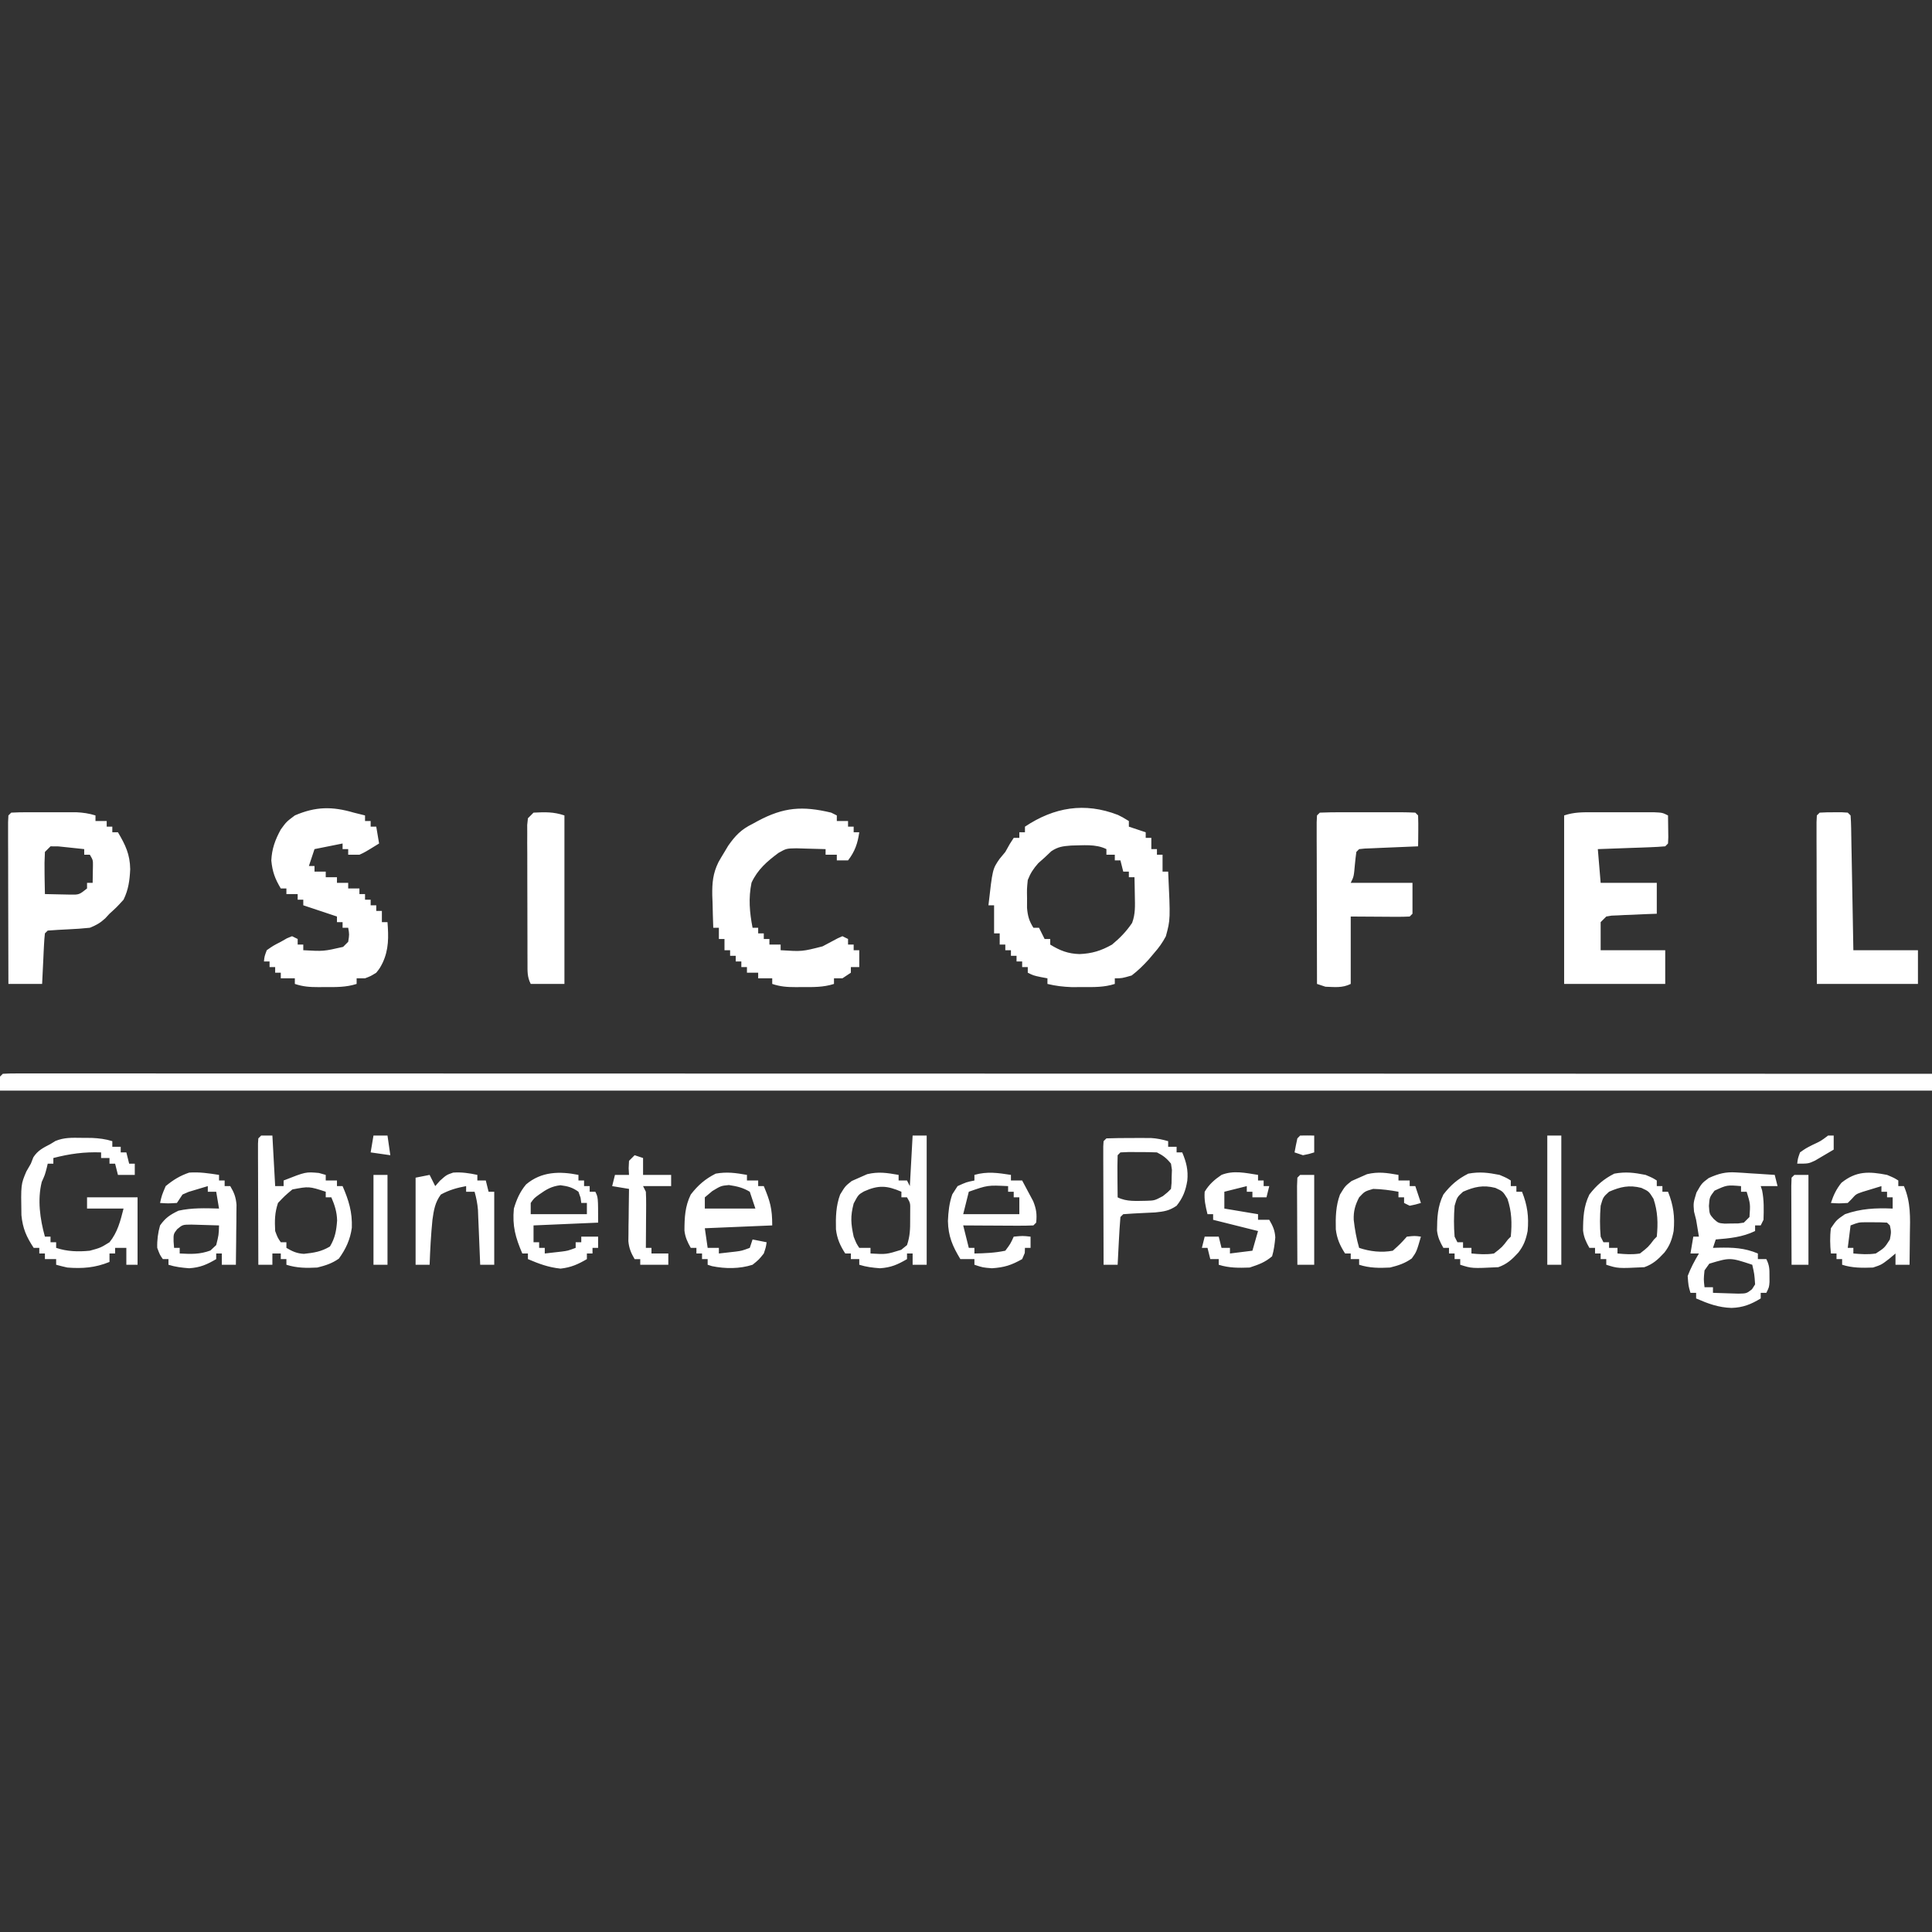 <svg xmlns="http://www.w3.org/2000/svg" xmlns:xlink="http://www.w3.org/1999/xlink" zoomAndPan="magnify" viewBox="83.172 83.172 211.043 211.043"
 preserveAspectRatio="xMidYMid meet" version="1.0"><rect x="83.172" y="83.172" width="211.043" height="211.043" fill="#333333" stroke="none"/><path fill="#ffffff" d="M 83.477 200.469 C 83.941 200.441 84.402 200.426 84.867 200.43 L 85.785 200.426 L 86.805 200.43 L 87.887 200.43 C 88.883 200.43 89.879 200.43 90.879 200.43 C 91.961 200.43 93.043 200.43 94.125 200.43 C 96.023 200.43 97.922 200.43 99.82 200.43 C 102.645 200.434 105.469 200.434 108.289 200.434 C 113.039 200.434 117.789 200.434 122.539 200.434 C 129.02 200.438 135.504 200.438 141.984 200.438 C 152.504 200.438 163.02 200.441 173.535 200.445 C 183.758 200.445 193.977 200.449 204.195 200.449 L 205.148 200.449 L 234.852 200.453 C 254.641 200.457 274.426 200.461 294.215 200.469 L 294.215 202.309 L 83.172 202.309 L 83.172 200.773 Z M 205.285 172.188 C 205.793 172.438 205.793 172.438 206.484 172.859 L 206.484 173.473 L 208.324 174.086 L 208.324 174.699 L 208.938 174.699 L 208.938 175.926 L 209.551 175.926 L 209.551 176.539 L 210.164 176.539 L 210.164 178.383 L 210.777 178.383 C 211.023 183.617 211.023 183.617 210.523 185.453 C 210.152 186.148 209.766 186.688 209.246 187.277 L 208.66 187.973 C 208.066 188.625 207.492 189.195 206.789 189.73 C 205.719 190.039 205.719 190.039 204.949 190.039 L 204.949 190.652 C 203.785 191.027 202.66 191 201.441 190.996 L 200.234 191 C 199.305 190.965 198.488 190.871 197.59 190.652 L 197.59 190.039 L 196.859 189.902 C 196.055 189.73 196.055 189.73 195.441 189.426 L 195.441 188.812 L 194.828 188.812 L 194.828 188.199 L 194.215 188.199 L 194.215 187.582 L 193.602 187.582 L 193.602 186.969 L 192.988 186.969 L 192.988 186.355 L 192.375 186.355 L 192.375 185.129 L 191.762 185.129 L 191.762 182.062 L 191.145 182.062 C 191.594 178.105 191.594 178.105 192.355 177 L 192.988 176.234 L 193.484 175.352 L 193.906 174.699 L 194.52 174.699 L 194.52 174.086 L 195.133 174.086 L 195.133 173.473 C 198.316 171.352 201.645 170.781 205.285 172.188 M 198.012 176.156 L 197.281 176.848 L 196.59 177.461 C 196.043 178.086 195.746 178.531 195.441 179.301 C 195.344 180.266 195.344 180.266 195.363 181.297 L 195.359 182.34 C 195.438 183.242 195.582 183.754 196.055 184.516 L 196.668 184.516 L 197.281 185.742 L 197.895 185.742 L 197.895 186.355 C 198.965 187.016 199.848 187.355 201.098 187.391 C 202.449 187.336 203.453 187.031 204.645 186.355 C 205.504 185.648 206.219 184.91 206.84 183.984 C 207.207 182.996 207.156 182.113 207.137 181.066 L 207.117 179.891 L 207.098 178.996 L 206.484 178.996 L 206.484 178.383 L 205.871 178.383 L 205.562 177.156 L 204.949 177.156 L 204.949 176.539 L 204.031 176.539 L 204.031 175.926 C 202.855 175.34 201.465 175.523 200.176 175.535 C 199.254 175.609 198.762 175.66 198.012 176.156 M 84.398 171.941 C 84.973 171.91 85.551 171.898 86.129 171.898 L 87.199 171.898 L 88.328 171.902 L 89.445 171.898 L 91.508 171.898 C 92.258 171.934 92.883 172.027 93.602 172.246 L 93.602 172.859 L 94.828 172.859 L 94.828 173.473 L 95.441 173.473 L 95.441 174.086 L 96.055 174.086 C 96.871 175.465 97.371 176.496 97.395 178.113 C 97.34 179.324 97.207 180.348 96.668 181.449 C 95.918 182.273 95.918 182.273 95.133 182.984 L 94.656 183.5 C 94.105 184 93.684 184.238 92.988 184.516 C 92.191 184.598 91.422 184.656 90.629 184.688 C 89.879 184.723 89.133 184.766 88.387 184.824 L 88.078 185.129 C 88.031 185.543 88 185.953 87.98 186.367 L 87.941 187.121 L 87.906 187.91 L 87.867 188.703 C 87.832 189.352 87.801 190.004 87.773 190.652 L 84.09 190.652 C 84.082 188.258 84.078 185.863 84.074 183.469 C 84.074 182.355 84.07 181.246 84.066 180.133 C 84.062 179.062 84.062 177.988 84.062 176.918 C 84.059 176.309 84.059 175.695 84.055 175.086 L 84.055 172.98 L 84.09 172.246 Z M 88.691 175.621 L 88.078 176.234 C 88.035 177.012 88.02 177.793 88.039 178.574 L 88.047 179.23 C 88.055 179.766 88.066 180.301 88.078 180.836 C 88.672 180.852 89.266 180.863 89.863 180.875 L 90.863 180.895 C 91.82 180.906 91.82 180.906 92.68 180.223 L 92.68 179.609 L 93.293 179.609 L 93.312 178.418 L 93.324 177.75 C 93.332 177.129 93.332 177.129 92.988 176.539 L 92.371 176.539 L 92.371 175.926 C 91.773 175.859 91.172 175.797 90.57 175.734 L 89.559 175.629 Z M 257.164 171.898 L 257.816 171.898 C 258.273 171.898 258.727 171.898 259.18 171.898 C 259.875 171.902 260.57 171.898 261.27 171.898 C 261.711 171.898 262.148 171.898 262.59 171.898 L 263.809 171.898 C 264.766 171.941 264.766 171.941 265.379 172.246 C 265.387 172.75 265.395 173.258 265.398 173.762 L 265.41 174.613 L 265.379 175.312 L 265.074 175.621 C 264.527 175.668 263.98 175.699 263.434 175.719 L 262.43 175.758 L 261.375 175.793 L 260.312 175.832 C 259.445 175.867 258.578 175.898 257.711 175.926 L 258.02 179.609 L 264.152 179.609 L 264.152 182.984 L 262.965 183.027 L 261.43 183.098 L 260.648 183.125 L 259.898 183.164 L 259.207 183.191 L 258.633 183.289 L 258.02 183.902 L 258.02 186.969 L 265.074 186.969 L 265.074 190.652 L 254.031 190.652 L 254.031 172.246 C 255.125 171.883 256.008 171.898 257.164 171.898 M 121.82 171.941 C 122.23 172.043 122.637 172.145 123.047 172.246 L 123.047 172.859 L 123.66 172.859 L 123.66 173.473 L 124.273 173.473 L 124.582 175.312 C 123.023 176.273 123.023 176.273 122.434 176.539 L 121.207 176.539 L 121.207 175.926 L 120.594 175.926 L 120.594 175.312 L 117.527 175.926 L 116.914 177.77 L 117.527 177.77 L 117.527 178.383 L 118.754 178.383 L 118.754 178.996 L 119.98 178.996 L 119.98 179.609 L 121.207 179.609 L 121.207 180.223 L 122.434 180.223 L 122.434 180.836 L 123.047 180.836 L 123.047 181.449 L 123.66 181.449 L 123.66 182.062 L 124.273 182.062 L 124.273 182.676 L 124.887 182.676 L 124.887 183.902 L 125.5 183.902 C 125.621 185.496 125.656 186.883 124.965 188.352 C 124.664 188.934 124.664 188.934 124.273 189.426 C 123.676 189.797 123.676 189.797 123.047 190.039 L 122.129 190.039 L 122.129 190.652 C 120.949 191.031 119.809 191 118.582 190.996 L 117.957 191 C 117.012 191 116.281 190.953 115.379 190.652 L 115.379 190.039 L 113.844 190.039 L 113.844 189.426 L 113.23 189.426 L 113.23 188.812 L 112.617 188.812 L 112.617 188.199 L 112.004 188.199 C 112.062 187.641 112.062 187.641 112.312 186.969 C 113.02 186.473 113.02 186.473 113.844 186.051 L 114.516 185.668 L 115.074 185.438 L 115.688 185.742 L 115.688 186.355 L 116.301 186.355 L 116.301 186.969 C 118.516 187.094 118.516 187.094 120.652 186.605 L 121.207 186.051 C 121.336 185.246 121.336 185.246 121.207 184.516 L 120.594 184.516 L 120.594 183.902 L 119.98 183.902 L 119.98 183.289 L 119.176 183.02 L 116.301 182.062 L 116.301 181.449 L 115.688 181.449 L 115.688 180.836 L 114.457 180.836 L 114.457 180.223 L 113.844 180.223 C 113.211 179.164 112.93 178.41 112.809 177.172 C 112.867 175.891 113.227 174.91 113.844 173.781 C 114.457 172.938 114.457 172.938 115.379 172.246 C 117.66 171.262 119.469 171.25 121.82 171.941 M 173.969 171.941 L 174.582 172.246 L 174.582 172.859 L 175.809 172.859 L 175.809 173.473 L 176.422 173.473 L 176.422 174.086 L 177.035 174.086 C 176.863 175.293 176.559 176.184 175.809 177.156 L 174.582 177.156 L 174.582 176.539 L 173.355 176.539 L 173.355 175.926 C 172.672 175.902 171.988 175.883 171.305 175.871 L 170.148 175.836 C 169.066 175.859 169.066 175.859 168.215 176.336 C 166.953 177.273 165.938 178.152 165.266 179.59 C 164.918 181.285 165.051 182.828 165.379 184.516 L 165.992 184.516 L 165.992 185.129 L 166.605 185.129 L 166.605 185.742 L 167.219 185.742 L 167.219 186.355 L 168.445 186.355 L 168.445 186.969 C 170.789 187.117 170.789 187.117 173.027 186.547 C 173.578 186.258 174.129 185.961 174.68 185.668 L 175.195 185.438 L 175.809 185.742 L 175.809 186.355 L 176.422 186.355 L 176.422 186.969 L 177.035 186.969 L 177.035 188.812 L 176.117 188.812 L 176.117 189.426 L 175.195 190.039 L 174.273 190.039 L 174.273 190.652 C 173.098 191.031 171.957 191 170.727 190.996 L 170.102 191 C 169.16 191 168.43 190.953 167.527 190.652 L 167.527 190.039 L 165.992 190.039 L 165.992 189.426 L 164.766 189.426 L 164.766 188.812 L 164.152 188.812 L 164.152 188.199 L 163.539 188.199 L 163.539 187.582 L 162.926 187.582 L 162.926 186.969 L 162.312 186.969 L 162.312 185.742 L 161.699 185.742 L 161.699 184.516 L 161.086 184.516 C 161.051 183.598 161.027 182.676 161.008 181.754 L 160.977 180.977 C 160.957 179.613 161.047 178.574 161.656 177.344 C 161.867 176.969 162.086 176.598 162.312 176.234 L 162.715 175.559 C 163.488 174.453 164.141 173.77 165.379 173.168 L 165.934 172.863 C 168.785 171.336 170.832 171.191 173.969 171.941 M 227.344 171.941 C 228.113 171.91 228.875 171.898 229.645 171.898 L 230.34 171.898 C 230.828 171.898 231.316 171.898 231.805 171.898 C 232.555 171.902 233.305 171.898 234.055 171.898 C 234.527 171.898 235 171.898 235.473 171.898 L 236.156 171.898 C 236.695 171.898 237.234 171.918 237.773 171.941 L 238.078 172.246 C 238.102 172.816 238.105 173.383 238.098 173.953 L 238.09 174.895 L 238.078 175.621 L 237.492 175.645 C 236.621 175.68 235.75 175.715 234.879 175.754 L 233.953 175.793 L 233.078 175.832 L 232.262 175.863 L 231.637 175.926 L 231.332 176.234 C 231.27 176.688 231.219 177.141 231.176 177.594 C 231.059 178.926 231.059 178.926 230.719 179.609 L 237.465 179.609 L 237.465 182.984 L 237.16 183.289 C 236.68 183.312 236.199 183.324 235.719 183.32 L 234.93 183.316 L 233.918 183.309 L 230.719 183.289 L 230.719 190.652 C 229.801 191.109 228.969 190.992 227.957 190.957 L 227.035 190.652 C 227.027 188.258 227.023 185.863 227.02 183.469 C 227.02 182.355 227.016 181.246 227.012 180.133 C 227.012 179.062 227.008 177.988 227.008 176.918 C 227.008 176.309 227.004 175.695 227 175.086 L 227 172.98 L 227.035 172.246 Z M 281.945 171.941 C 282.457 171.91 282.965 171.898 283.477 171.902 L 284.32 171.898 L 285.012 171.941 L 285.32 172.246 C 285.355 172.707 285.375 173.172 285.383 173.633 L 285.398 174.527 L 285.414 175.496 L 285.434 176.484 C 285.453 177.535 285.473 178.582 285.492 179.629 L 285.531 181.75 C 285.566 183.492 285.594 185.23 285.625 186.969 L 292.68 186.969 L 292.68 190.652 L 281.637 190.652 C 281.633 188.258 281.625 185.867 281.621 183.477 C 281.621 182.359 281.617 181.246 281.613 180.133 C 281.609 179.062 281.609 177.988 281.609 176.918 C 281.605 176.309 281.605 175.695 281.602 175.086 L 281.602 172.98 L 281.637 172.246 Z M 141.453 171.941 C 142.723 171.879 143.625 171.844 144.828 172.246 L 144.828 190.652 L 141.145 190.652 C 140.746 189.852 140.797 189.266 140.793 188.371 L 140.789 187.316 L 140.789 186.176 L 140.785 185.008 C 140.781 184.188 140.781 183.371 140.781 182.555 C 140.781 181.508 140.777 180.461 140.773 179.41 C 140.77 178.414 140.77 177.414 140.77 176.418 L 140.762 175.273 L 140.766 174.219 L 140.762 173.285 L 140.84 172.555 Z M 92.066 207.465 L 93.199 207.473 C 94.008 207.512 94.672 207.59 95.441 207.828 L 95.441 208.441 L 96.359 208.441 L 96.359 209.055 L 96.973 209.055 L 97.281 210.285 L 97.895 210.285 L 97.895 211.512 L 96.055 211.512 L 95.746 210.285 L 95.133 210.285 L 95.133 209.668 L 94.215 209.668 L 94.215 209.055 C 92.371 208.988 90.781 209.207 89 209.668 L 89 210.285 L 88.387 210.285 L 88.27 210.781 C 88.078 211.512 88.078 211.512 87.734 212.277 C 87.246 214.219 87.543 216.34 88.078 218.258 L 88.691 218.258 L 88.691 218.871 L 89.305 218.871 L 89.305 219.484 C 90.508 219.887 91.734 219.922 92.988 219.793 C 94.156 219.473 94.156 219.473 95.133 218.871 C 96.023 217.77 96.32 216.551 96.668 215.191 L 92.68 215.191 L 92.68 213.965 L 98.199 213.965 L 98.199 221.328 L 96.973 221.328 L 96.973 219.484 L 95.746 219.484 L 95.746 220.098 L 95.133 220.098 L 95.133 221.02 C 93.578 221.656 92.188 221.762 90.531 221.633 C 90.121 221.543 89.711 221.441 89.305 221.328 L 89.305 220.711 L 88.078 220.711 L 88.078 220.098 L 87.465 220.098 L 87.465 219.484 L 86.852 219.484 C 86.055 218.266 85.66 217.383 85.512 215.918 C 85.453 212.551 85.453 212.551 86.047 211.145 L 86.543 210.285 L 86.812 209.594 C 87.301 208.832 87.898 208.551 88.691 208.137 L 89.223 207.809 C 90.188 207.414 91.023 207.453 92.066 207.465 M 272.812 211.242 L 273.559 211.285 L 274.332 211.34 L 275.117 211.387 C 275.758 211.426 276.398 211.469 277.035 211.512 L 277.344 212.738 L 275.504 212.738 L 275.656 213.199 C 275.875 214.293 275.844 215.301 275.809 216.418 L 275.504 217.031 L 274.891 217.031 L 274.891 217.645 C 273.492 218.32 272.121 218.438 270.594 218.566 L 270.289 219.484 L 270.895 219.465 C 272.461 219.434 273.727 219.48 275.195 220.098 L 275.195 220.711 L 276.117 220.711 C 276.461 221.402 276.465 221.793 276.461 222.555 L 276.465 223.207 C 276.422 223.781 276.422 223.781 276.117 224.395 L 275.504 224.395 L 275.504 225.008 C 274.438 225.66 273.559 226.004 272.32 226.043 C 270.883 226 269.758 225.578 268.449 225.008 L 268.449 224.395 L 267.832 224.395 C 267.605 223.629 267.605 223.629 267.527 222.555 C 267.855 221.688 268.281 220.895 268.754 220.098 L 267.832 220.098 L 268.141 218.258 L 268.754 218.258 L 268.621 217.453 L 268.449 216.418 L 268.219 215.516 C 268.141 214.578 268.141 214.578 268.484 213.445 C 269.062 212.43 269.062 212.43 269.828 211.855 C 270.895 211.375 271.656 211.168 272.812 211.242 M 270.461 213.234 C 269.914 213.953 269.914 213.953 269.848 214.902 C 269.906 215.789 269.906 215.789 270.363 216.316 C 270.879 216.777 270.879 216.777 271.574 216.836 L 272.301 216.82 L 273.031 216.816 L 273.66 216.727 L 274.277 216.113 C 274.379 214.684 274.379 214.684 273.969 213.352 L 273.355 213.352 L 273.355 212.738 C 271.82 212.609 271.82 212.609 270.461 213.234 M 269.887 221.211 L 269.367 221.941 C 269.266 222.91 269.266 222.91 269.367 223.781 L 270.289 223.781 L 270.289 224.395 C 270.883 224.418 271.477 224.438 272.07 224.453 L 273.074 224.484 C 273.961 224.465 273.961 224.465 274.555 224 L 274.891 223.473 C 274.816 222.355 274.816 222.355 274.582 221.328 C 272.164 220.527 272.164 220.527 269.887 221.211 M 111.699 207.215 L 112.926 207.215 L 113.23 212.738 L 114.152 212.738 L 114.152 212.125 C 116.57 211.172 116.57 211.172 118.004 211.301 L 118.754 211.512 L 118.754 212.125 L 119.98 212.125 L 119.98 212.738 L 120.594 212.738 C 121.273 214.297 121.664 215.574 121.605 217.285 C 121.43 218.57 120.953 219.602 120.191 220.656 C 119.434 221.188 118.734 221.41 117.832 221.633 C 116.648 221.695 115.594 221.691 114.457 221.328 L 114.457 220.711 L 113.844 220.711 L 113.844 220.098 L 112.926 220.098 L 112.926 221.328 L 111.391 221.328 C 111.383 219.367 111.379 217.406 111.375 215.445 C 111.371 214.777 111.371 214.109 111.367 213.445 C 111.363 212.488 111.363 211.531 111.359 210.574 L 111.355 209.66 L 111.355 208.082 L 111.391 207.523 Z M 115.109 213.102 C 114.281 213.797 114.281 213.797 113.539 214.578 C 113.176 215.664 113.172 216.504 113.23 217.645 C 113.5 218.367 113.5 218.367 113.844 218.871 L 114.457 218.871 L 114.457 219.484 C 115.125 219.875 115.59 220.094 116.367 220.137 C 117.461 220.02 118.262 219.902 119.215 219.332 C 119.785 218.379 119.914 217.598 119.996 216.5 C 119.977 215.57 119.734 214.812 119.367 213.965 L 118.754 213.965 L 118.754 213.352 C 116.926 212.758 116.926 212.758 115.109 213.102 M 182.863 207.215 L 184.398 207.215 L 184.398 221.328 L 182.863 221.328 L 182.863 220.098 L 182.25 220.098 L 182.25 220.711 C 181.219 221.316 180.504 221.629 179.297 221.711 C 178.492 221.648 177.801 221.57 177.035 221.328 L 177.035 220.711 L 176.117 220.711 L 176.117 220.098 L 175.504 220.098 C 174.945 219.238 174.609 218.48 174.488 217.461 C 174.457 216.137 174.48 214.91 174.945 213.656 C 175.504 212.738 175.504 212.738 176.211 212.18 L 177.035 211.816 L 177.898 211.434 C 179.156 211.137 180.059 211.293 181.332 211.512 L 181.332 212.125 L 182.25 212.125 L 182.559 212.738 Z M 177.543 213.32 C 176.93 213.68 176.93 213.68 176.422 214.637 C 176.051 216.059 176.117 216.828 176.422 218.258 C 176.711 218.992 176.711 218.992 177.035 219.484 L 178.262 219.484 L 178.262 220.098 C 179.992 220.199 179.992 220.199 181.617 219.695 L 182.25 219.18 C 182.582 218.188 182.598 217.441 182.594 216.398 L 182.598 215.41 C 182.613 214.59 182.613 214.59 182.25 213.965 L 181.637 213.965 L 181.637 213.352 C 180.074 212.676 179.141 212.598 177.543 213.32 M 164.766 211.512 L 164.766 212.125 L 165.992 212.125 L 165.992 212.738 L 166.605 212.738 C 167.293 214.395 167.527 215.16 167.527 217.031 L 160.164 217.34 L 160.473 219.484 L 161.699 219.484 L 161.699 220.098 L 162.867 219.965 L 163.527 219.891 C 164.211 219.801 164.211 219.801 165.074 219.484 L 165.379 218.566 L 166.914 218.871 C 166.836 219.41 166.836 219.41 166.605 220.098 C 166.07 220.77 166.07 220.77 165.379 221.328 C 163.965 221.785 162.402 221.777 160.949 221.48 L 160.473 221.328 L 160.473 220.711 L 159.859 220.711 L 159.859 220.098 L 159.246 220.098 L 159.246 219.484 L 158.629 219.484 C 158.266 218.844 158.027 218.34 157.938 217.602 C 157.945 216.176 157.992 214.961 158.629 213.656 C 159.414 212.641 160.203 211.953 161.352 211.375 C 162.586 211.156 163.535 211.297 164.766 211.512 M 160.988 213.273 L 160.164 213.965 L 160.164 215.191 L 165.688 215.191 L 165.074 213.352 C 164.297 212.891 163.676 212.758 162.793 212.621 C 161.934 212.703 161.934 212.703 160.988 213.273 M 289.305 211.512 C 290.074 211.836 290.074 211.836 290.535 212.125 L 290.535 212.738 L 291.148 212.738 C 291.91 214.504 291.832 216.184 291.797 218.066 L 291.789 219.016 C 291.781 219.789 291.773 220.559 291.762 221.328 L 290.227 221.328 L 290.227 220.098 L 289.516 220.695 C 288.691 221.328 288.691 221.328 287.773 221.633 C 286.594 221.676 285.527 221.688 284.398 221.328 L 284.398 220.711 L 283.785 220.711 L 283.785 220.098 L 283.172 220.098 C 283.078 219.164 283.051 218.273 283.172 217.34 C 283.785 216.438 283.785 216.438 284.707 215.805 C 286.465 215.188 288.066 215.113 289.918 215.191 L 289.918 213.965 L 289.305 213.965 L 289.305 213.352 L 288.691 213.352 L 288.691 212.738 C 288.25 212.867 287.809 213.004 287.371 213.141 L 286.625 213.367 C 285.914 213.613 285.914 213.613 285.441 214.148 L 285.012 214.578 C 284.035 214.637 284.035 214.637 283.172 214.578 C 283.457 213.719 283.754 213.082 284.32 212.375 C 285.949 211.062 287.355 211.133 289.305 211.512 M 285.32 217.031 L 285.012 219.484 L 285.625 219.484 L 285.625 220.098 C 286.504 220.172 287.219 220.227 288.078 220.098 C 289.031 219.48 289.031 219.48 289.613 218.566 C 289.766 217.746 289.766 217.746 289.613 217.031 L 289.305 216.727 C 288.809 216.695 288.309 216.684 287.812 216.688 L 286.988 216.684 C 286.195 216.695 286.195 216.695 285.32 217.031 M 107.098 211.512 L 107.098 212.125 L 107.711 212.125 L 107.711 212.738 L 108.324 212.738 C 108.75 213.449 108.938 213.945 109.008 214.781 C 109.004 215.082 109 215.383 108.996 215.695 L 108.992 216.688 L 108.977 217.723 L 108.969 218.77 C 108.961 219.621 108.949 220.473 108.938 221.328 L 107.402 221.328 L 107.402 220.098 L 106.789 220.098 L 106.789 220.711 C 105.758 221.316 105.043 221.629 103.836 221.711 C 103.031 221.648 102.34 221.57 101.574 221.328 L 101.574 220.711 L 100.961 220.711 C 100.637 220.254 100.637 220.254 100.348 219.484 C 100.32 218.652 100.426 217.832 100.656 217.031 C 101.254 216.191 101.746 215.871 102.668 215.422 C 104.148 215.098 105.586 215.145 107.098 215.191 L 106.789 213.352 L 105.871 213.352 L 105.871 212.738 C 105.422 212.867 104.973 213.004 104.527 213.141 L 103.773 213.367 L 103.109 213.656 L 102.496 214.578 C 101.535 214.637 101.535 214.637 100.656 214.578 C 100.848 213.734 100.848 213.734 101.27 212.738 C 102.102 212.055 102.82 211.609 103.836 211.262 C 104.961 211.18 105.984 211.34 107.098 211.512 M 102.523 217.445 C 102.121 217.965 102.121 217.965 102.133 218.777 L 102.188 219.484 L 102.801 219.484 L 102.801 220.098 C 104.059 220.164 104.973 220.203 106.156 219.773 C 106.367 219.578 106.574 219.383 106.789 219.18 C 107.066 218.074 107.066 218.074 107.098 217.031 C 106.453 217.008 105.805 216.988 105.16 216.973 L 104.07 216.941 C 103.121 216.949 103.121 216.949 102.523 217.445 M 204.031 207.523 C 204.934 207.492 205.828 207.48 206.734 207.484 L 207.496 207.48 L 208.91 207.484 C 209.566 207.523 210.148 207.648 210.777 207.828 L 210.777 208.441 L 211.699 208.441 L 211.699 209.055 L 212.312 209.055 C 212.766 210.125 212.98 210.992 212.867 212.145 C 212.691 213.223 212.391 214.016 211.699 214.883 C 210.895 215.43 210.34 215.512 209.355 215.613 C 208.941 215.637 208.527 215.656 208.113 215.672 C 207.363 215.703 206.617 215.75 205.871 215.805 L 205.562 216.113 C 205.492 216.984 205.434 217.863 205.391 218.738 L 205.352 219.488 C 205.32 220.102 205.289 220.715 205.258 221.328 L 203.723 221.328 C 203.715 219.41 203.711 217.492 203.707 215.578 C 203.703 214.926 203.703 214.273 203.699 213.617 C 203.695 212.684 203.695 211.746 203.691 210.812 L 203.688 209.922 L 203.688 208.379 L 203.723 207.828 Z M 205.562 209.055 L 205.258 209.363 C 205.234 210.137 205.227 210.91 205.238 211.684 L 205.242 212.344 C 205.246 212.883 205.25 213.426 205.258 213.965 C 206.262 214.465 207.309 214.348 208.414 214.34 C 209.293 214.312 209.293 214.312 210.203 213.828 C 210.746 213.395 210.746 213.395 211.086 213.043 C 211.156 212.422 211.156 212.422 211.16 211.703 L 211.188 210.965 L 211.086 210.285 C 210.605 209.688 210.234 209.398 209.551 209.055 C 208.879 209.027 208.211 209.016 207.539 209.02 L 206.445 209.016 Z M 146.359 211.512 L 146.359 212.125 L 146.973 212.125 L 146.973 212.738 L 147.586 212.738 L 147.586 213.352 L 148.203 213.352 C 148.508 213.965 148.508 213.965 148.508 216.727 L 141.453 217.031 L 141.453 218.871 L 142.066 218.871 L 142.066 219.484 L 142.68 219.484 L 142.68 220.098 L 143.848 219.965 L 144.508 219.891 C 145.195 219.801 145.195 219.801 146.055 219.484 L 146.055 218.871 L 146.668 218.871 L 146.668 218.258 L 148.508 218.258 L 148.508 219.484 L 147.895 219.484 L 147.895 220.098 L 147.281 220.098 L 147.281 220.711 C 146.297 221.289 145.543 221.621 144.406 221.75 C 143.07 221.609 142.074 221.234 140.84 220.711 L 140.84 220.098 L 140.227 220.098 C 139.477 218.348 139.125 217.098 139.305 215.191 C 139.594 214.211 139.973 213.344 140.637 212.555 C 142.309 211.133 144.316 211.102 146.359 211.512 M 142.066 213.656 C 141.504 214.066 141.504 214.066 141.145 214.578 L 141.145 215.805 L 147.281 215.805 L 147.281 214.578 L 146.668 214.578 L 146.59 214.004 L 146.359 213.352 C 145.695 212.875 145.199 212.746 144.387 212.641 C 143.41 212.762 142.863 213.09 142.066 213.656 M 193.602 211.512 L 193.602 212.125 L 194.828 212.125 C 195.086 212.602 195.34 213.082 195.594 213.562 L 196.027 214.371 C 196.379 215.234 196.453 215.805 196.359 216.727 L 196.055 217.031 C 195.484 217.059 194.918 217.066 194.348 217.062 L 193.301 217.059 L 192.199 217.051 L 191.098 217.047 C 190.191 217.043 189.289 217.039 188.387 217.031 L 189 219.484 L 189.613 219.484 L 189.613 220.098 C 190.754 220.078 191.867 220.031 192.988 219.793 C 193.551 219.039 193.551 219.039 193.906 218.258 C 194.887 218.164 194.887 218.164 195.746 218.258 L 195.746 219.484 L 195.133 219.484 L 195.113 220.043 C 195.02 220.262 194.926 220.484 194.828 220.711 C 193.637 221.379 192.895 221.617 191.531 221.711 C 190.531 221.633 190.531 221.633 189.613 221.328 L 189.613 220.711 L 188.078 220.711 C 187.219 219.289 186.758 218.227 186.719 216.551 C 186.762 215.531 186.859 214.605 187.195 213.637 L 187.773 212.738 C 188.75 212.297 188.75 212.297 189.613 212.125 L 189.613 211.512 C 191.027 211.113 192.172 211.293 193.602 211.512 M 189 213.352 L 188.387 215.805 L 194.52 215.805 L 194.52 213.965 L 193.906 213.965 L 193.906 213.352 L 193.293 213.352 L 193.293 212.738 C 191.062 212.629 191.062 212.629 189 213.352 M 262.926 211.512 C 263.691 211.836 263.691 211.836 264.152 212.125 L 264.152 212.738 L 264.766 212.738 L 264.766 213.352 L 265.379 213.352 C 265.973 214.828 266.137 216.078 265.992 217.645 C 265.805 218.59 265.574 219.234 264.984 219.996 C 264.293 220.742 263.754 221.25 262.793 221.594 C 259.91 221.734 259.91 221.734 258.633 221.328 L 258.633 220.711 L 258.02 220.711 L 258.02 220.098 L 257.406 220.098 L 257.406 219.484 L 256.789 219.484 C 256.426 218.844 256.188 218.34 256.098 217.602 C 256.105 216.176 256.152 214.961 256.789 213.656 C 257.574 212.641 258.363 211.953 259.512 211.375 C 260.773 211.148 261.668 211.266 262.926 211.512 M 258.938 213.352 C 258.293 213.938 258.293 213.938 258.02 214.883 C 257.93 216.016 257.922 217.129 258.02 218.258 L 258.324 218.871 L 258.938 218.871 L 258.938 219.484 L 259.859 219.484 L 259.859 220.098 C 260.738 220.176 261.449 220.234 262.312 220.098 C 263.219 219.395 263.219 219.395 263.848 218.566 L 264.152 218.258 C 264.297 216.797 264.262 215.512 263.789 214.117 C 263.285 213.309 263.285 213.309 262.465 212.93 C 261.129 212.594 260.188 212.805 258.938 213.352 M 246.977 211.512 C 247.742 211.836 247.742 211.836 248.203 212.125 L 248.203 212.738 L 248.816 212.738 L 248.816 213.352 L 249.43 213.352 C 250.02 214.828 250.188 216.078 250.043 217.645 C 249.855 218.59 249.621 219.234 249.031 219.996 C 248.344 220.742 247.805 221.25 246.84 221.594 C 243.957 221.734 243.957 221.734 242.68 221.328 L 242.68 220.711 L 242.066 220.711 L 242.066 220.098 L 241.453 220.098 L 241.453 219.484 L 240.84 219.484 C 240.473 218.844 240.234 218.34 240.145 217.602 C 240.156 216.176 240.203 214.961 240.84 213.656 C 241.625 212.641 242.41 211.953 243.562 211.375 C 244.82 211.148 245.715 211.266 246.977 211.512 M 242.988 213.352 C 242.344 213.938 242.344 213.938 242.066 214.883 C 241.977 216.016 241.973 217.129 242.066 218.258 L 242.375 218.871 L 242.988 218.871 L 242.988 219.484 L 243.906 219.484 L 243.906 220.098 C 244.785 220.176 245.5 220.234 246.363 220.098 C 247.27 219.395 247.27 219.395 247.895 218.566 L 248.203 218.258 C 248.344 216.797 248.309 215.512 247.836 214.117 C 247.336 213.309 247.336 213.309 246.516 212.93 C 245.176 212.594 244.238 212.805 242.988 213.352 M 220.594 211.512 L 220.594 212.125 L 221.207 212.125 L 221.207 212.738 L 221.82 212.738 L 221.516 213.965 L 219.98 213.965 L 219.98 213.352 L 219.367 213.352 L 219.367 212.738 L 216.914 213.352 L 216.914 215.191 L 217.719 215.324 L 219.789 215.672 L 220.594 215.805 L 220.594 216.418 L 221.82 216.418 C 222.211 217.086 222.43 217.559 222.48 218.336 C 222.414 219.059 222.336 219.711 222.129 220.406 C 221.316 221.09 220.672 221.301 219.676 221.633 C 218.496 221.676 217.43 221.688 216.301 221.328 L 216.301 220.711 L 215.379 220.711 L 215.074 219.484 L 214.461 219.484 L 214.766 218.258 L 216.301 218.258 L 216.605 219.484 L 217.527 219.484 L 217.527 220.098 L 219.98 219.793 L 220.594 217.645 L 215.688 216.418 L 215.688 215.805 L 215.074 215.805 C 214.855 214.902 214.699 214.258 214.766 213.352 C 215.246 212.547 215.836 212.031 216.605 211.512 C 217.926 210.988 219.227 211.301 220.594 211.512 M 135.316 211.512 L 135.316 212.125 L 136.238 212.125 L 136.543 213.352 L 137.16 213.352 L 137.16 221.328 L 135.625 221.328 L 135.602 220.727 C 135.566 219.828 135.527 218.93 135.492 218.027 L 135.453 217.086 L 135.414 216.176 L 135.383 215.336 C 135.324 214.641 135.203 214.02 135.012 213.352 L 134.09 213.352 L 134.09 212.738 C 133.094 212.918 132.223 213.168 131.332 213.656 C 130.691 214.508 130.555 215.379 130.41 216.418 C 130.246 218.051 130.16 219.688 130.102 221.328 L 128.57 221.328 L 128.57 211.816 L 130.102 211.512 L 130.715 212.738 L 131.234 212.145 C 131.945 211.512 131.945 211.512 132.672 211.262 C 133.602 211.195 134.41 211.32 135.316 211.512 M 235.934 211.512 L 235.934 212.125 L 237.16 212.125 L 237.16 212.738 L 237.773 212.738 L 238.387 214.578 C 237.812 214.75 237.812 214.75 237.16 214.883 L 236.547 214.578 L 236.547 213.965 L 235.934 213.965 L 235.934 213.352 C 235.012 213.184 234.109 213.062 233.172 213.043 C 232.25 213.309 232.25 213.309 231.637 213.965 C 231.203 214.812 231.012 215.469 231.047 216.426 C 231.164 217.461 231.344 218.484 231.637 219.484 C 232.824 219.883 234.09 220.023 235.316 219.793 C 236.145 219.043 236.145 219.043 236.852 218.258 C 237.715 218.164 237.715 218.164 238.387 218.258 C 237.91 219.906 237.91 219.906 237.391 220.637 C 236.621 221.184 235.926 221.406 235.012 221.633 C 233.828 221.695 232.773 221.691 231.637 221.328 L 231.637 220.711 L 230.719 220.711 L 230.719 220.098 L 230.105 220.098 C 229.547 219.238 229.211 218.48 229.09 217.461 C 229.059 216.137 229.082 214.91 229.547 213.656 C 230.105 212.738 230.105 212.738 230.812 212.18 L 231.637 211.816 L 232.5 211.434 C 233.758 211.137 234.66 211.293 235.934 211.512 M 152.496 209.363 L 153.418 209.668 L 153.418 211.512 L 156.484 211.512 L 156.484 212.738 L 153.418 212.738 L 153.723 213.352 C 153.746 213.816 153.758 214.285 153.754 214.754 L 153.75 215.586 L 153.742 216.457 L 153.738 217.336 C 153.734 218.051 153.73 218.77 153.723 219.484 L 154.336 219.484 L 154.336 220.098 L 156.176 220.098 L 156.176 221.328 L 153.109 221.328 L 153.109 220.715 L 152.496 220.715 C 152.102 220.035 151.887 219.539 151.812 218.754 C 151.816 218.492 151.82 218.227 151.824 217.957 L 151.828 217.09 L 151.844 216.188 L 151.852 215.273 C 151.859 214.531 151.871 213.789 151.883 213.043 L 150.043 212.738 L 150.348 211.512 L 151.883 211.512 L 151.844 210.781 L 151.883 209.977 Z M 252.191 207.215 L 253.723 207.215 L 253.723 221.328 L 252.191 221.328 Z M 279.184 211.512 L 280.719 211.512 L 280.719 221.328 L 278.875 221.328 C 278.871 219.977 278.863 218.629 278.859 217.281 C 278.859 216.82 278.855 216.363 278.855 215.902 C 278.852 215.246 278.848 214.586 278.848 213.926 L 278.844 212.727 L 278.875 211.816 Z M 225.195 211.512 L 226.73 211.512 L 226.73 221.328 L 224.891 221.328 C 224.883 219.977 224.875 218.629 224.871 217.281 C 224.871 216.82 224.867 216.363 224.867 215.902 C 224.863 215.246 224.859 214.586 224.859 213.926 L 224.855 212.727 L 224.891 211.816 Z M 123.969 211.512 L 125.5 211.512 L 125.5 221.328 L 123.969 221.328 Z M 282.863 207.215 L 283.477 207.215 L 283.477 208.75 C 283.047 209.008 282.609 209.266 282.176 209.516 L 281.441 209.949 C 280.719 210.285 280.719 210.285 279.492 210.285 C 279.559 209.723 279.559 209.723 279.797 209.055 C 280.422 208.613 280.422 208.613 281.176 208.23 C 282.082 207.809 282.082 207.809 282.863 207.215 M 225.195 207.215 C 225.707 207.203 226.219 207.203 226.73 207.215 L 226.73 209.055 C 226.172 209.23 226.172 209.23 225.504 209.363 L 224.582 209.055 C 224.676 208.543 224.777 208.031 224.891 207.523 Z M 123.969 207.215 L 125.5 207.215 L 125.809 209.363 L 123.66 209.055 Z M 123.969 207.215 " fill-opacity="1" fill-rule="nonzero"/></svg>
